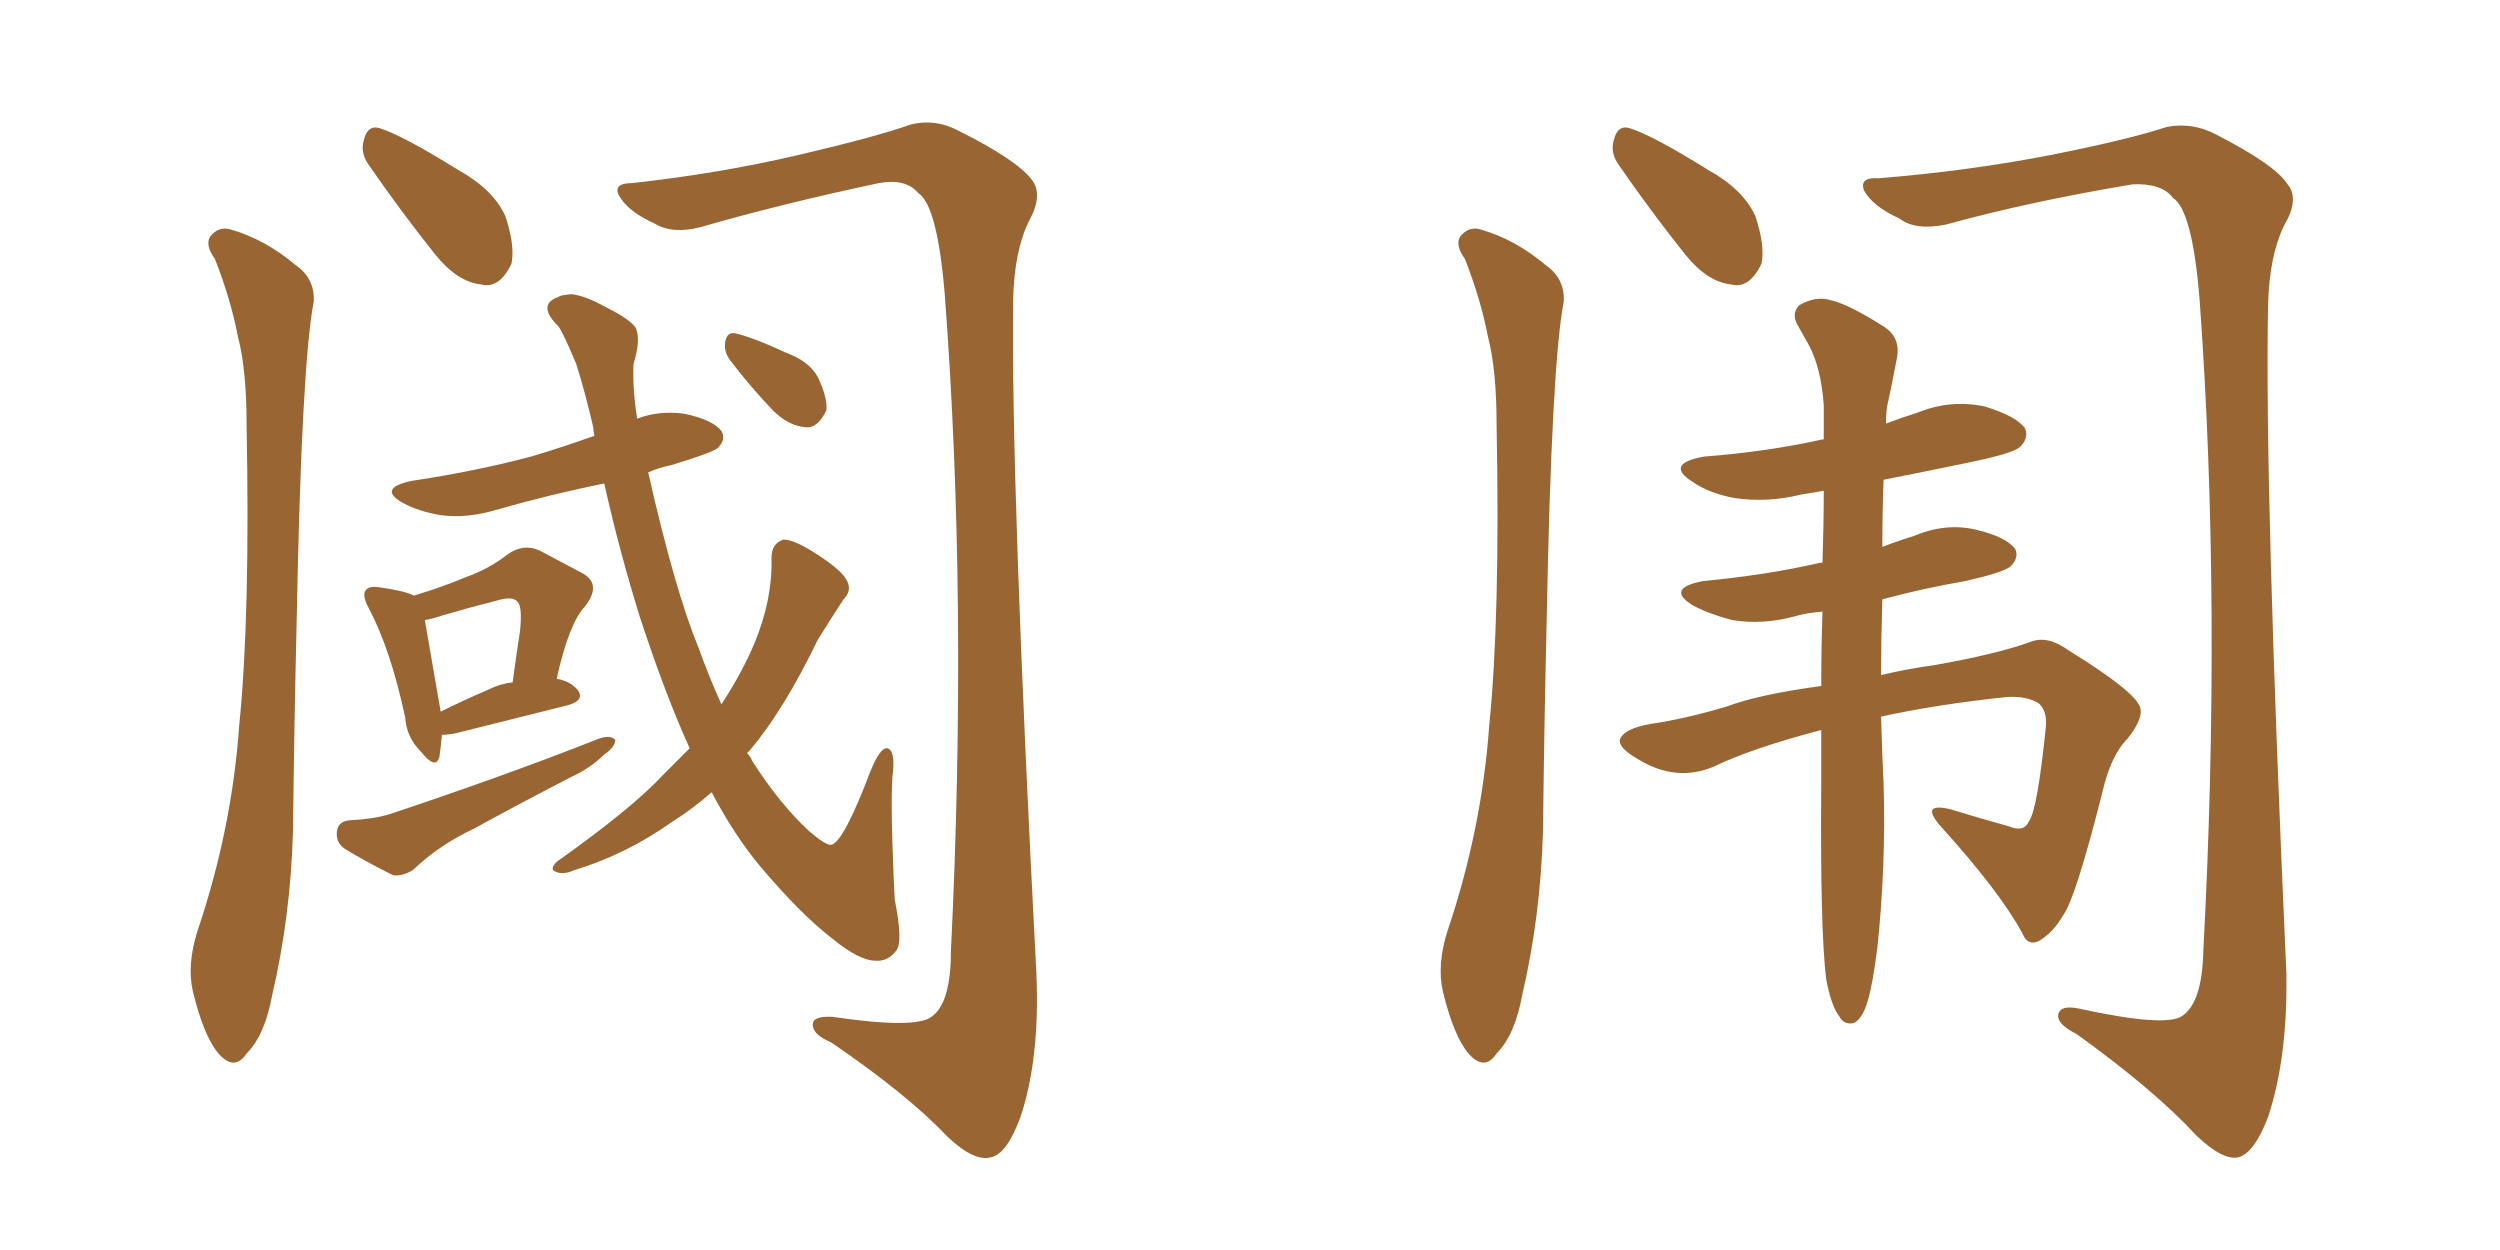 <svg xmlns="http://www.w3.org/2000/svg" xmlns:xlink="http://www.w3.org/1999/xlink" width="300" height="150"><path fill="#996633" padding="10" d="M53.03 88.18L53.03 88.18Q52.88 89.79 52.73 90.82L52.73 90.82Q52.29 92.43 50.54 90.23L50.54 90.23Q48.78 88.48 48.63 86.13L48.63 86.13Q46.88 77.93 44.24 72.95L44.24 72.95Q43.36 71.34 43.95 70.75L43.95 70.75Q44.38 70.31 45.41 70.46L45.41 70.46Q48.63 70.90 49.66 71.48L49.66 71.48Q53.47 70.31 55.81 69.29L55.81 69.29Q58.74 68.26 60.94 66.50L60.94 66.50Q62.84 65.19 64.75 66.06L64.75 66.06Q67.82 67.68 69.73 68.70L69.73 68.70Q72.36 70.02 70.17 72.80L70.17 72.80Q68.26 74.85 66.80 81.45L66.80 81.45Q68.41 81.74 69.29 82.76L69.29 82.76Q70.31 84.08 67.97 84.67L67.97 84.67Q62.11 86.13 54.49 88.04L54.49 88.04Q53.47 88.18 53.03 88.18ZM58.59 82.76L58.59 82.76Q60.06 82.03 61.52 81.88L61.52 81.88Q61.96 78.52 62.40 75.73L62.40 75.73Q62.70 72.80 62.11 72.22L62.11 72.22Q61.52 71.48 59.62 72.07L59.62 72.07Q56.69 72.80 53.17 73.83L53.17 73.83Q51.86 74.27 50.98 74.41L50.98 74.41Q51.42 77.05 52.88 85.40L52.88 85.40Q55.52 84.08 58.59 82.76ZM41.89 98.44L41.89 98.44Q44.82 98.29 46.73 97.71L46.73 97.71Q60.79 93.02 71.92 88.62L71.92 88.62Q73.24 88.18 73.83 88.77L73.83 88.77Q73.83 89.65 72.51 90.53L72.51 90.53Q70.90 92.14 68.70 93.16L68.70 93.16Q62.70 96.24 56.84 99.46L56.84 99.46Q52.73 101.37 49.51 104.44L49.51 104.44Q48.19 105.18 47.17 105.03L47.17 105.03Q43.65 103.27 41.31 101.81L41.31 101.81Q40.28 101.07 40.43 99.76L40.43 99.76Q40.58 98.58 41.89 98.44ZM82.76 89.79L82.76 89.79Q79.83 83.35 76.76 73.97L76.76 73.97Q74.27 65.92 72.51 58.01L72.51 58.01Q66.06 59.33 59.91 61.08L59.91 61.08Q56.10 62.26 52.88 61.82L52.88 61.82Q50.24 61.38 48.34 60.35L48.34 60.35Q45.26 58.59 49.37 57.71L49.37 57.71Q57.13 56.54 63.72 54.79L63.72 54.79Q67.68 53.61 71.34 52.29L71.34 52.29Q71.19 51.71 71.19 51.27L71.19 51.27Q70.17 46.88 69.14 43.65L69.14 43.65Q67.24 39.11 66.80 38.96L66.80 38.96Q64.45 36.47 67.09 35.60L67.09 35.60Q67.09 35.45 68.55 35.30L68.55 35.30Q70.17 35.45 72.80 36.91L72.80 36.91Q75.73 38.38 76.32 39.40L76.32 39.40Q76.90 40.87 76.03 43.65L76.03 43.65Q75.88 46.58 76.46 50.24L76.46 50.24Q79.10 49.22 82.18 49.66L82.18 49.66Q85.55 50.39 86.57 51.71L86.57 51.71Q87.16 52.73 86.13 53.76L86.13 53.76Q85.40 54.35 80.57 55.81L80.57 55.81Q79.10 56.10 77.78 56.69L77.78 56.69Q81.01 70.90 83.79 77.64L83.79 77.64Q85.11 81.30 86.57 84.52L86.57 84.52Q89.06 80.71 90.53 77.20L90.53 77.20Q92.72 71.92 92.58 66.94L92.58 66.94Q92.58 65.19 94.04 64.75L94.04 64.75Q95.21 64.75 97.56 66.21L97.56 66.21Q101.07 68.41 101.66 69.73L101.66 69.73Q102.25 70.90 101.22 71.92L101.22 71.92Q99.61 74.41 98.14 76.76L98.14 76.76Q94.04 85.25 89.94 90.09L89.94 90.09Q89.79 90.23 89.65 90.38L89.65 90.38Q90.09 90.82 90.23 91.26L90.23 91.26Q93.60 96.53 97.12 99.76L97.12 99.76Q99.17 101.51 99.76 101.37L99.76 101.37Q101.22 101.07 104.44 92.58L104.44 92.58Q105.62 89.65 106.49 89.79L106.49 89.79Q107.52 90.09 107.08 93.31L107.08 93.31Q106.93 96.24 107.08 100.78L107.08 100.78Q107.23 105.62 107.37 107.96L107.37 107.96Q108.40 113.09 107.52 114.11L107.52 114.11Q106.49 115.43 105.03 115.28L105.03 115.28Q103.13 115.28 99.90 112.65L99.90 112.65Q96.09 109.72 91.26 104.00L91.26 104.00Q88.18 100.34 85.40 95.07L85.40 95.07Q83.06 97.12 80.71 98.58L80.71 98.58Q75.15 102.54 68.85 104.44L68.85 104.44Q67.53 105.03 66.65 104.59L66.65 104.59Q65.92 104.30 66.80 103.42L66.80 103.42Q75.88 96.97 79.54 93.02L79.54 93.02Q81.30 91.26 82.76 89.79ZM87.60 43.21L87.60 43.21Q86.87 42.19 87.01 41.16L87.01 41.16Q87.16 39.84 88.18 39.99L88.18 39.99Q90.23 40.43 94.34 42.33L94.34 42.33Q97.12 43.36 98.14 45.26L98.14 45.26Q99.32 47.75 99.17 49.22L99.17 49.22Q98.14 51.42 96.68 51.27L96.68 51.27Q94.63 51.12 92.72 49.22L92.72 49.22Q89.94 46.29 87.60 43.21ZM25.78 31.05L25.78 31.05Q24.61 29.44 25.20 28.42L25.20 28.42Q26.22 27.10 27.69 27.54L27.69 27.54Q31.79 28.71 35.45 31.79L35.45 31.79Q37.79 33.40 37.65 36.18L37.65 36.18Q36.18 43.80 35.60 74.56L35.60 74.56Q35.30 87.01 35.16 99.76L35.16 99.76Q34.86 110.01 32.67 119.38L32.67 119.38Q31.79 124.22 29.59 126.42L29.59 126.42Q28.13 128.61 26.22 126.42L26.22 126.42Q24.46 124.37 23.14 118.95L23.14 118.95Q22.41 115.72 23.73 111.62L23.73 111.62Q27.83 99.46 28.71 87.01L28.71 87.01Q30.03 73.97 29.59 50.98L29.59 50.98Q29.59 44.38 28.56 40.43L28.56 40.43Q27.69 35.89 25.78 31.05ZM44.24 19.78L44.24 19.78Q43.21 18.31 43.65 16.85L43.65 16.85Q44.09 14.94 45.56 15.38L45.56 15.38Q48.34 16.26 54.93 20.36L54.93 20.36Q59.18 22.71 60.64 25.93L60.64 25.93Q61.82 29.44 61.38 31.64L61.38 31.64Q59.91 34.72 57.71 34.13L57.71 34.13Q54.93 33.84 52.29 30.62L52.29 30.62Q48.19 25.49 44.24 19.78ZM75.88 21.97L75.88 21.97L75.88 21.97Q86.43 20.80 95.80 18.60L95.80 18.60Q105.18 16.41 109.28 14.94L109.28 14.94Q112.21 14.21 114.99 15.67L114.99 15.67Q122.02 19.19 123.78 21.53L123.78 21.53Q125.24 23.29 123.49 26.51L123.49 26.51Q121.73 30.03 121.58 35.89L121.58 35.89Q121.29 57.86 124.37 116.89L124.37 116.89Q124.80 127.00 122.46 134.03L122.46 134.03Q120.85 138.43 118.95 138.87L118.95 138.87Q116.89 139.45 113.67 136.38L113.67 136.38Q108.98 131.40 99.76 125.10L99.76 125.10Q97.71 124.22 97.56 123.19L97.56 123.19Q97.27 121.88 99.90 122.02L99.90 122.02Q109.86 123.49 111.77 122.02L111.77 122.02Q114.11 120.41 114.11 114.11L114.11 114.11Q116.16 72.36 113.38 35.45L113.38 35.45Q112.50 24.61 110.16 23.14L110.16 23.14Q108.69 21.39 105.47 21.97L105.47 21.97Q93.75 24.46 84.08 27.25L84.08 27.25Q80.71 28.13 78.52 26.81L78.52 26.81Q75.29 25.34 74.27 23.44L74.27 23.44Q73.54 21.97 75.88 21.97ZM175.78 31.05L175.78 31.05Q174.61 29.44 175.20 28.42L175.20 28.42Q176.22 27.10 177.69 27.54L177.69 27.54Q181.79 28.71 185.45 31.79L185.45 31.79Q187.79 33.40 187.65 36.18L187.65 36.18Q186.18 43.80 185.60 74.56L185.60 74.56Q185.30 87.01 185.16 99.76L185.16 99.76Q184.86 110.01 182.67 119.38L182.67 119.38Q181.79 124.22 179.59 126.42L179.59 126.42Q178.13 128.61 176.22 126.42L176.22 126.42Q174.46 124.37 173.14 118.95L173.14 118.95Q172.41 115.72 173.73 111.62L173.73 111.62Q177.83 99.46 178.71 87.01L178.71 87.01Q180.03 73.97 179.59 50.98L179.59 50.98Q179.59 44.38 178.56 40.43L178.56 40.43Q177.69 35.89 175.78 31.05ZM194.24 19.78L194.24 19.78Q193.21 18.31 193.65 16.85L193.65 16.85Q194.09 14.94 195.56 15.38L195.56 15.38Q198.34 16.26 204.93 20.36L204.93 20.36Q209.18 22.71 210.64 25.93L210.64 25.93Q211.82 29.44 211.38 31.64L211.38 31.64Q209.91 34.72 207.71 34.13L207.71 34.13Q204.93 33.84 202.29 30.62L202.29 30.62Q198.19 25.49 194.24 19.78ZM225.73 85.99L225.73 85.99Q225.88 91.26 226.03 94.04L226.03 94.04Q226.32 103.86 225.29 113.67L225.29 113.67Q224.71 118.21 224.12 120.12L224.12 120.12Q223.54 122.17 222.51 122.75L222.51 122.75Q221.34 123.05 220.75 122.02L220.75 122.02Q219.73 120.70 219.14 117.48L219.14 117.48Q218.41 111.47 218.55 94.19L218.55 94.19Q218.55 90.67 218.55 87.60L218.55 87.60Q210.21 89.79 205.66 91.99L205.66 91.99Q201.12 93.90 196.58 91.11L196.58 91.11Q194.24 89.79 194.38 88.77L194.38 88.77Q194.82 87.45 198.05 86.87L198.05 86.87Q202.15 86.28 207.13 84.81L207.13 84.81Q210.94 83.35 218.55 82.32L218.55 82.32Q218.55 77.49 218.70 73.39L218.70 73.39Q216.80 73.54 215.33 73.97L215.33 73.97Q211.52 75 207.86 74.41L207.86 74.41Q205.08 73.68 203.17 72.66L203.17 72.66Q199.80 70.61 204.35 69.73L204.35 69.73Q212.11 68.99 218.41 67.53L218.41 67.53Q218.55 67.53 218.70 67.53L218.70 67.53Q218.85 62.99 218.85 58.89L218.85 58.89Q217.24 59.18 216.21 59.33L216.21 59.33Q212.11 60.35 208.15 59.77L208.15 59.77Q205.08 59.18 203.17 57.86L203.17 57.86Q199.66 55.66 204.49 54.79L204.49 54.79Q212.11 54.20 218.70 52.73L218.70 52.73Q218.70 52.73 218.85 52.73L218.85 52.73Q218.85 50.54 218.85 48.63L218.85 48.63Q218.55 44.24 217.09 41.46L217.09 41.46Q216.36 40.14 215.77 39.11L215.77 39.11Q214.89 37.65 215.92 36.62L215.92 36.62Q217.97 35.45 219.73 36.04L219.73 36.04Q221.78 36.47 226.17 39.26L226.17 39.26Q228.08 40.58 227.64 42.92L227.64 42.92Q227.20 45.26 226.61 48.05L226.61 48.05Q226.32 49.07 226.32 50.83L226.32 50.83Q228.22 50.10 230.13 49.51L230.13 49.51Q234.08 47.90 238.18 48.78L238.18 48.78Q241.99 49.95 243.02 51.42L243.02 51.42Q243.46 52.59 242.43 53.61L242.43 53.61Q241.70 54.35 236.87 55.37L236.87 55.37Q231.30 56.54 226.03 57.57L226.03 57.57Q225.88 61.67 225.88 65.63L225.88 65.63Q227.78 64.89 229.69 64.31L229.69 64.31Q233.50 62.70 237.16 63.57L237.16 63.57Q240.82 64.45 241.85 65.92L241.85 65.92Q242.29 66.94 241.26 67.97L241.26 67.97Q240.38 68.70 235.84 69.73L235.84 69.73Q230.71 70.61 225.88 71.92L225.88 71.92Q225.73 76.90 225.73 81.01L225.73 81.01Q228.81 80.27 232.03 79.83L232.03 79.83Q239.50 78.52 243.60 77.05L243.60 77.05Q245.65 76.17 248.29 78.08L248.29 78.08Q255.62 82.62 256.64 84.52L256.64 84.52Q257.52 85.84 255.32 88.62L255.32 88.62Q253.27 90.67 252.25 95.21L252.25 95.21Q249.02 107.96 247.56 109.86L247.56 109.86Q246.39 111.91 244.63 112.94L244.63 112.94Q243.31 113.53 242.72 112.06L242.72 112.06Q239.94 106.93 232.76 99.02L232.76 99.02Q230.42 96.24 234.08 97.12L234.08 97.12Q237.89 98.29 241.11 99.17L241.11 99.17Q242.87 99.90 243.46 98.58L243.46 98.58Q244.48 97.27 245.51 87.16L245.51 87.16Q245.65 85.25 244.63 84.38L244.63 84.38Q243.16 83.50 240.82 83.64L240.82 83.64Q232.47 84.52 225.73 85.99ZM225.44 21.39L225.44 21.39L225.44 21.39Q236.28 20.51 246.09 18.60L246.09 18.60Q255.62 16.70 260.01 15.23L260.01 15.23Q263.09 14.65 265.87 16.11L265.87 16.11Q273.05 19.78 274.51 22.12L274.51 22.12Q275.98 23.88 274.07 27.10L274.07 27.10Q272.31 30.76 272.17 36.62L272.17 36.62Q271.73 58.30 274.37 116.89L274.37 116.89Q274.51 127.00 272.17 134.03L272.17 134.03Q270.56 138.28 268.65 138.87L268.65 138.87Q266.75 139.31 263.53 136.23L263.53 136.23Q258.54 130.81 249.17 124.07L249.17 124.07Q247.12 123.05 246.97 122.02L246.97 122.02Q246.97 120.56 249.32 121.00L249.32 121.00Q260.01 123.34 261.91 121.88L261.91 121.88Q264.26 120.26 264.40 114.11L264.40 114.11Q266.60 72.66 263.96 36.04L263.96 36.04Q263.09 25.20 260.74 23.73L260.74 23.73Q259.42 21.97 255.91 22.12L255.91 22.12Q243.60 24.17 233.50 26.95L233.50 26.95Q229.83 27.69 227.93 26.22L227.93 26.22Q224.71 24.76 223.68 22.85L223.68 22.85Q223.10 21.24 225.44 21.39Z"/></svg>